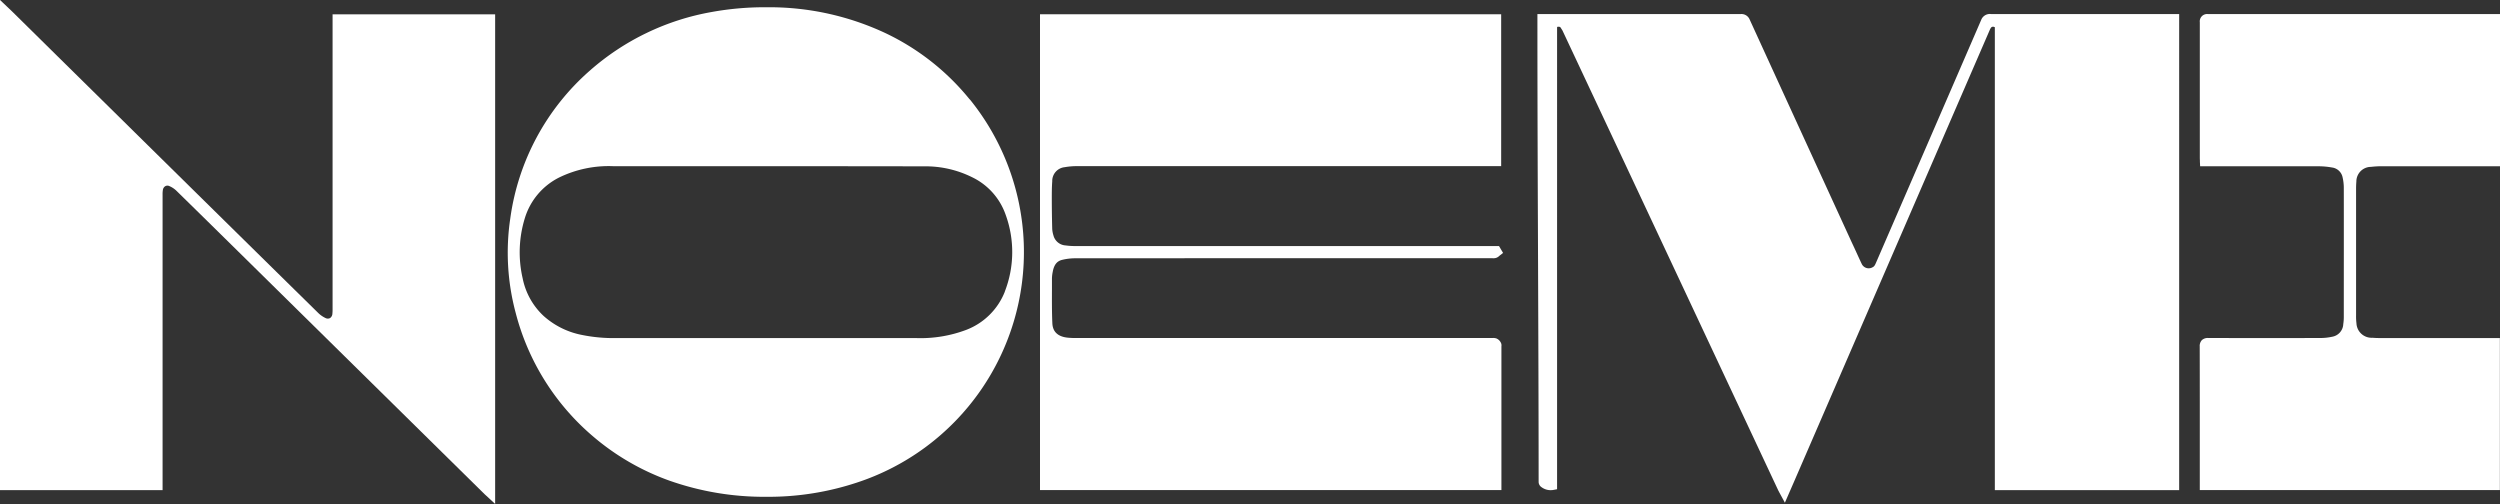 <svg xmlns="http://www.w3.org/2000/svg" width="158.293" height="31.912" viewBox="0 0 158.293 31.912"><rect x="0" y="0" width="158.293" height="31.912" fill="#333333" stroke="none"/><defs><style>.a{fill:#fff;}</style></defs><g transform="translate(-542.575 -451.158)"><path class="a" d="M668.622,452.045h0a.59.59,0,0,0-.608.385c-2.263,5.234-4.582,10.58-6.628,15.3l-.016.036c-.072.17-.115.26-.221.31a.489.489,0,0,1-.7-.219c-.154-.321-.3-.651-.448-.97l-.2-.429-.725-1.581c-1.874-4.089-3.813-8.318-5.715-12.478a.562.562,0,0,0-.565-.351h0c-3.359,0-6.774,0-10.076,0h-2.8v.545c0,4.928.02,9.938.039,14.783.018,4.688.037,9.536.038,14.3a.4.4,0,0,0,.166.316.977.977,0,0,0,.759.189l.243-.046V453.123l0-.2.005-.06h0c.144-.038.2.015.215.035l.121.191q4.458,9.492,8.91,18.987l2,4.264,2.757,5.877.076.144.047.086.293.541.37-.849.215-.493,12.378-28.57c.1-.227.143-.226.25-.225l.081.03,0,.186v29.124h11.671V452.049H678.1c-3.105,0-6.317,0-9.476,0"/><path class="a" d="M609.184,468.741a2.159,2.159,0,0,1,.047-.371c.1-.567.372-.7.593-.758a3.508,3.508,0,0,1,.851-.1c7.573-.005,15.272-.005,22.719-.005h3.635l.038,0a.618.618,0,0,0,.239-.021.541.541,0,0,0,.208-.132l.024-.02.207-.162-.257-.435H610.649a3.945,3.945,0,0,1-.591-.038.848.848,0,0,1-.783-.638,1.739,1.739,0,0,1-.076-.4c-.016-.59-.025-1.206-.027-1.883,0-.4,0-.768.028-1.135a.878.878,0,0,1,.794-.9,4.417,4.417,0,0,1,.819-.065q11.319,0,22.636,0h4.176V452.06h-29.2v30.129h29.216v-9.107a.375.375,0,0,0-.056-.263.54.54,0,0,0-.269-.234.655.655,0,0,0-.257-.024l-.042,0H610.659c-.153,0-.3-.007-.441-.019-.647-.056-.987-.363-1.011-.916-.032-.718-.028-1.451-.025-2.162,0-.242,0-.483,0-.725"/><path class="a" d="M563.633,454.364q0,8.179,0,16.359a2.75,2.75,0,0,1-.012.3.353.353,0,0,1-.153.277.322.322,0,0,1-.292-.01,1.7,1.7,0,0,1-.472-.336c-3.9-3.831-7.855-7.73-11.683-11.5l-.228-.226-4.551-4.484-2.9-2.86-.167-.159-.6-.569v31.036h10.294v-2.365q0-8.169,0-16.34a1.651,1.651,0,0,1,.021-.314.326.326,0,0,1,.158-.23.273.273,0,0,1,.239-.007,1.466,1.466,0,0,1,.458.3c1.729,1.693,3.482,3.42,5.177,5.09l14.335,14.121.109.1.56.518v-31H563.633Z"/><path class="a" d="M606.2,469.621a4.257,4.257,0,0,1-2.442,2.422,8.188,8.188,0,0,1-3.179.521h-19a10.015,10.015,0,0,1-2.165-.2,5.074,5.074,0,0,1-2.423-1.205,4.44,4.44,0,0,1-1.324-2.384,7.33,7.33,0,0,1,.144-3.818,4.265,4.265,0,0,1,2.171-2.562,7.171,7.171,0,0,1,3.409-.715h3.117c5.438,0,11.061,0,16.59.01a6.615,6.615,0,0,1,3.009.68,4.147,4.147,0,0,1,2.142,2.384,6.892,6.892,0,0,1-.052,4.863m-2.222-12.163a15.3,15.3,0,0,0-5.3-4.182,17.342,17.342,0,0,0-7.537-1.655h-.112a18.733,18.733,0,0,0-3.384.3,15.82,15.82,0,0,0-7.728,3.719,15.179,15.179,0,0,0-5.032,9.37,14.709,14.709,0,0,0,.34,5.944,15.276,15.276,0,0,0,4.821,7.769,15.437,15.437,0,0,0,4.909,2.869,18.055,18.055,0,0,0,6.175,1.026h.054a17.78,17.78,0,0,0,5.613-.888,15.358,15.358,0,0,0,7.186-24.277"/><path class="a" d="M692.673,461.727a5.726,5.726,0,0,1,.691-.043q2.715,0,5.429,0h2.075v-9.634h-2.72c-5.167,0-10.512,0-15.768,0h0a.463.463,0,0,0-.519.517c0,2.224,0,4.486,0,6.673v1.935l.006.155,0,.072.014.285h2.18c1.74,0,3.539,0,5.308,0a4.737,4.737,0,0,1,.857.076.786.786,0,0,1,.68.645,2.988,2.988,0,0,1,.072.636c.005,2.854,0,5.718,0,8.178a2.92,2.92,0,0,1-.034.457.844.844,0,0,1-.7.8,3.5,3.5,0,0,1-.682.08c-2.31.007-4.721.006-7.166,0a.549.549,0,0,0-.405.135.538.538,0,0,0-.136.4c.006,2.32.005,4.68.005,6.961v2.132h19v-9.625h-7.646c-.142,0-.284-.006-.421-.018a.96.96,0,0,1-1.014-.916,3.4,3.4,0,0,1-.024-.5q0-4.005,0-8.01c0-.173.006-.323.018-.459a.928.928,0,0,1,.9-.935"/></g></svg>